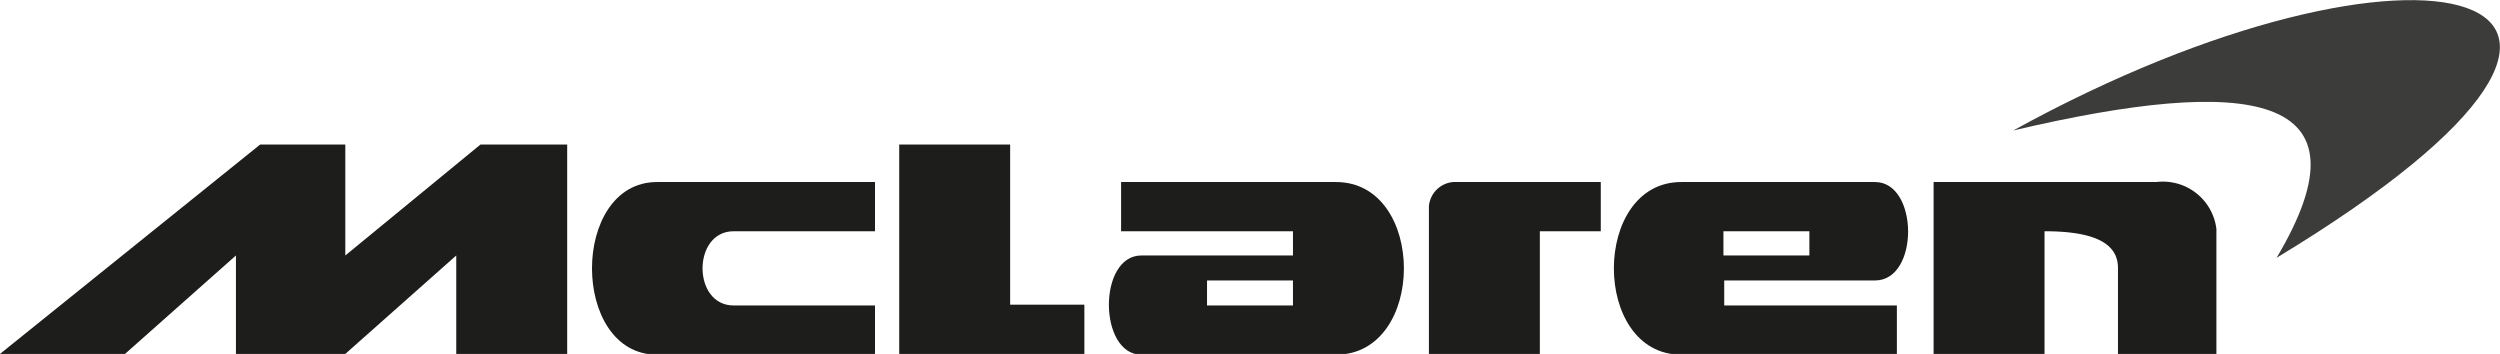 <svg xmlns="http://www.w3.org/2000/svg" viewBox="0 0 32 4.53"><defs><style>.a{fill:#1d1d1b;}.a,.b{fill-rule:evenodd;}.b{fill:#3c3c3b;}</style></defs><title>384</title><polygon class="a" points="11.51 1.85 12.93 1.85 12.93 3.9 13.88 3.9 13.88 4.53 12.93 4.53 11.51 4.53 11.51 3.9 11.51 1.85 11.51 1.85 11.51 1.85"/><path class="a" d="M18.29,18.27h1.42V16.69h.78v-.63H18.6a.34.34,0,0,0-.31.31v1.9Z" transform="translate(0 -13.73)"/><path class="a" d="M24,16.06H21.52c-1.15,0-1.15,2.21,0,2.21h2.76v-.63H22.07v-.32H24c.57,0,.56-1.26,0-1.26Zm-1.94.63h1.1V17h-1.1v-.31Z" transform="translate(0 -13.73)"/><path class="a" d="M14.61,18.27H17.1c1.16,0,1.16-2.21,0-2.21H14.35v.63h2.2V17H14.61c-.56,0-.55,1.27,0,1.27Zm1.94-.63h-1.1v-.32h1.1v.32Z" transform="translate(0 -13.73)"/><path class="a" d="M11.2,16.06H8.41c-1.11,0-1.11,2.21,0,2.21H11.2v-.63H9.39c-.53,0-.53-.95,0-.95H11.2v-.63Z" transform="translate(0 -13.73)"/><polygon class="a" points="6.15 1.85 6.15 1.85 6.15 1.85 7.26 1.85 7.26 4.53 5.84 4.53 5.84 3.27 4.42 4.53 3.02 4.53 3.02 3.27 1.6 4.53 0 4.53 3.33 1.85 3.33 1.85 3.33 1.85 4.42 1.85 4.42 3.27 6.15 1.85 6.15 1.85 6.15 1.85"/><path class="a" d="M27.11,16.06h.49a.69.69,0,0,1,.77.6v1.61H27.11V17.16c0-.32-.31-.47-.94-.47v1.58H24.75V16.06h2.36Z" transform="translate(0 -13.73)"/><path class="b" d="M25.77,15.4c5.17-2.85,9.17-1.88,3.37,1.63,1.27-2.13-.35-2.34-3.37-1.63Z" transform="translate(0 -13.73)"/></svg>